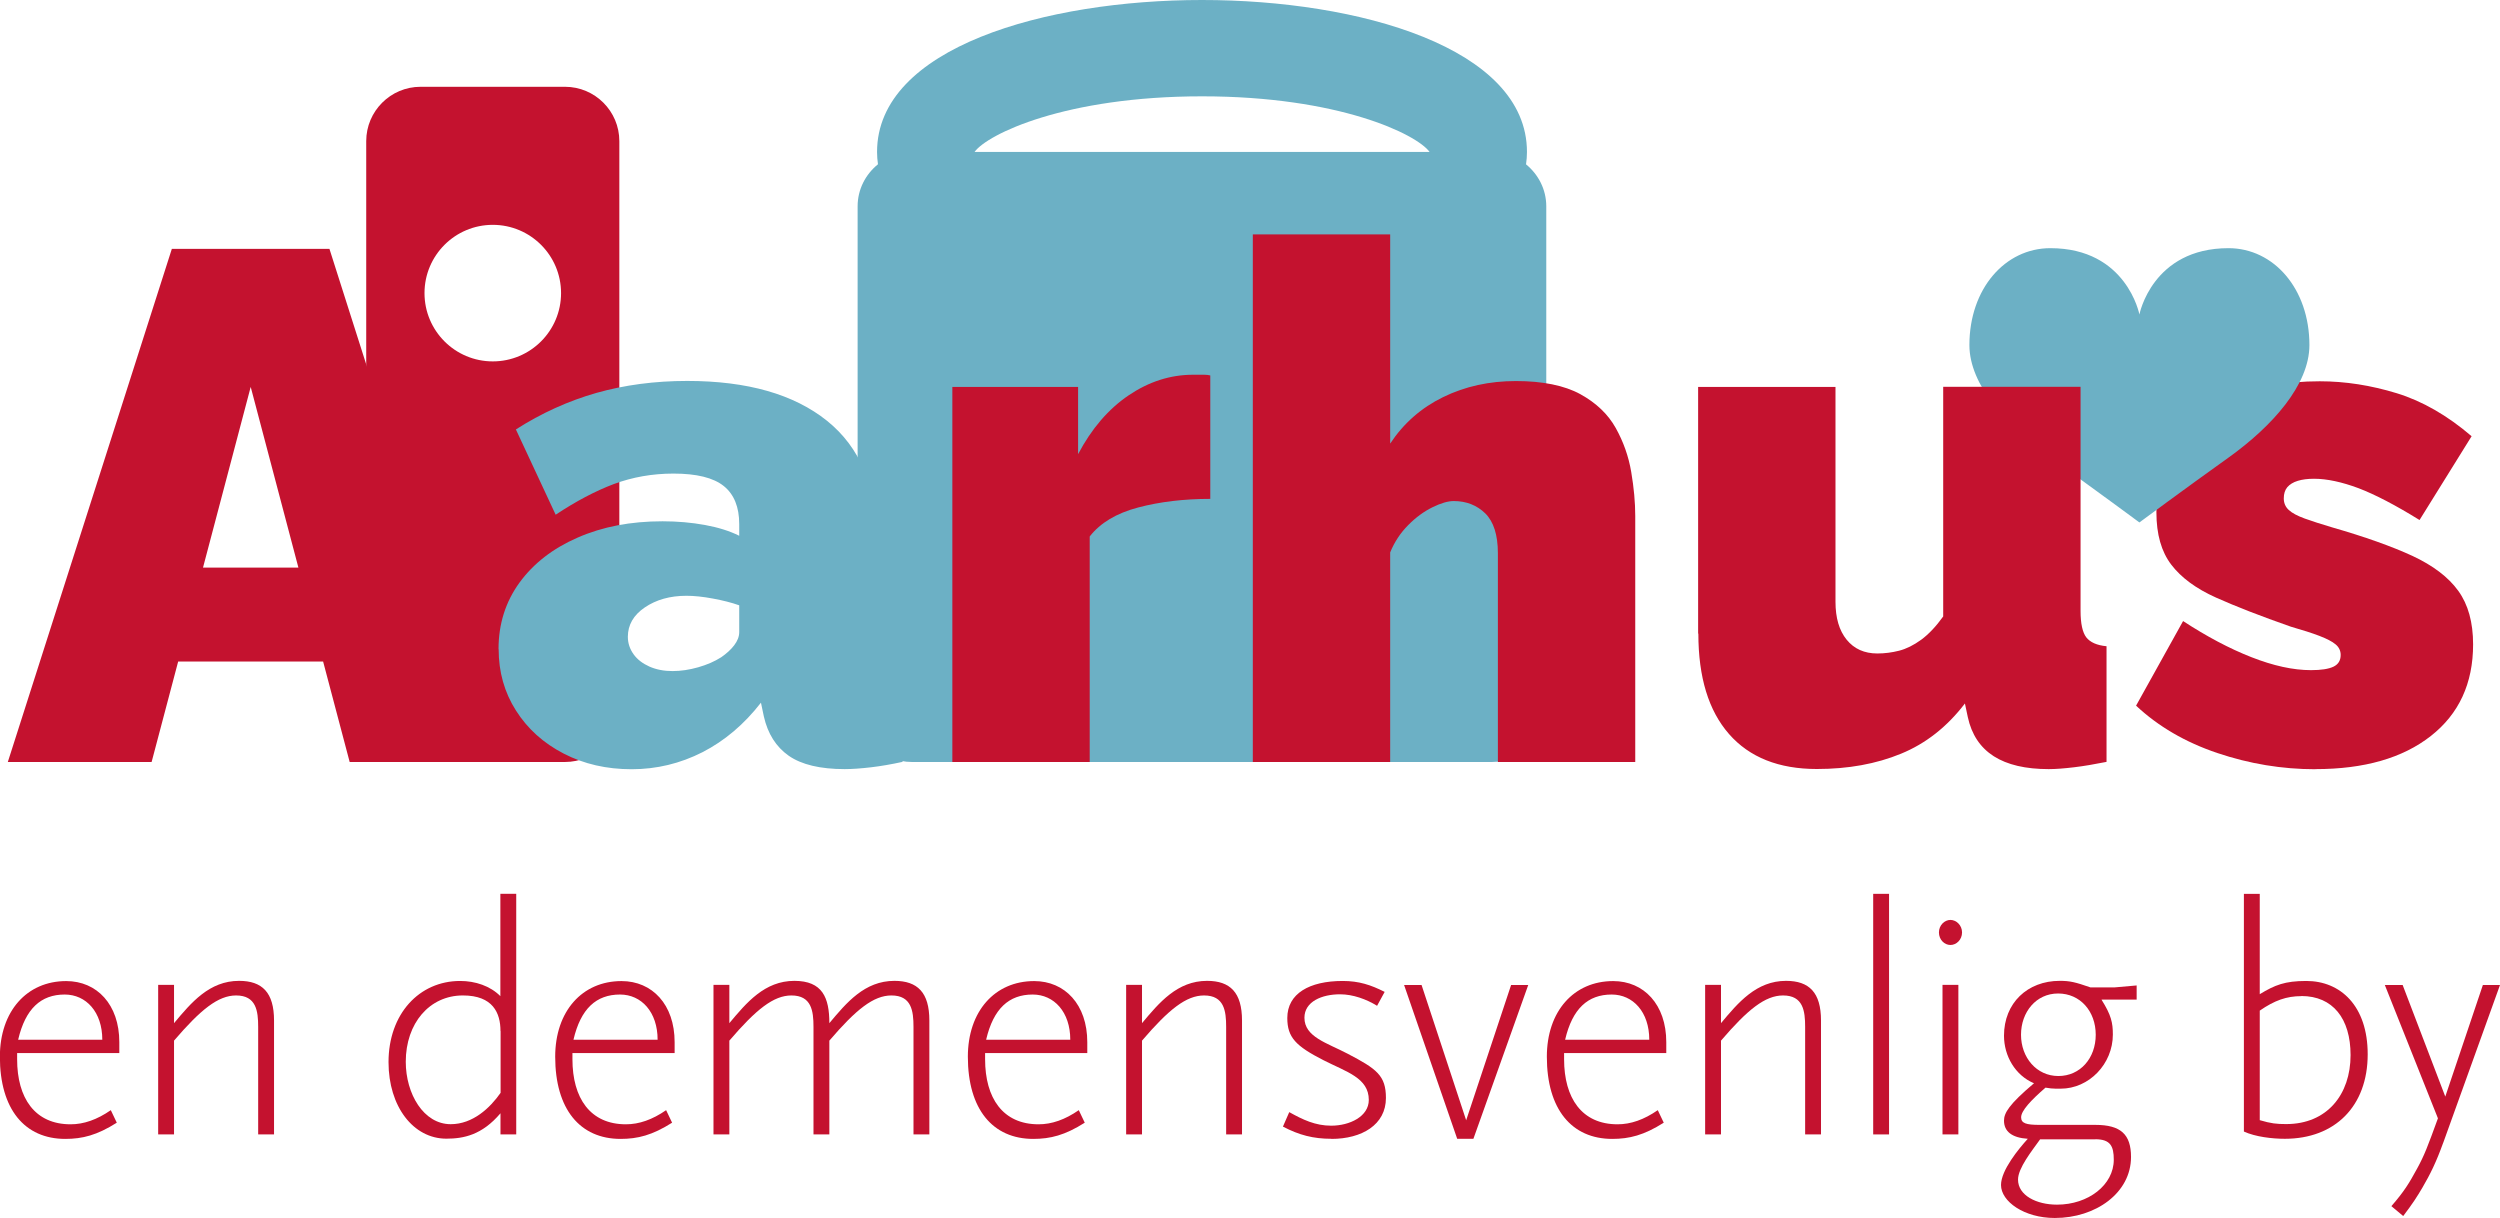 <?xml version="1.0" encoding="UTF-8"?>
<svg id="Layer_2" data-name="Layer 2" xmlns="http://www.w3.org/2000/svg" viewBox="0 0 217.49 105.96">
  <defs>
    <style>
      .cls-1 {
        fill: #6cb0c5;
      }

      .cls-2 {
        fill: #c4122f;
      }
    </style>
  </defs>
  <g id="Layer_1-2" data-name="Layer 1">
    <path class="cls-2" d="M49.15,7.55h-12.56c-2.61,0-4.73,2.12-4.73,4.73v49.28c0,2.61,2.12,4.73,4.73,4.73h12.56c2.61,0,4.73-2.12,4.73-4.73V12.28c0-2.61-2.12-4.73-4.73-4.73ZM42.87,31.44c-3.28,0-5.94-2.66-5.94-5.94s2.66-5.94,5.94-5.94,5.94,2.66,5.94,5.94-2.66,5.94-5.94,5.94Z"/>
    <path class="cls-2" d="M25.96,49.38l-4.15-15.72-4.15,15.72h8.3ZM14.95,21.65h13.71l14.21,44.64h-12.45l-2.31-8.74h-12.61l-2.31,8.74H.68L14.95,21.65Z"/>
    <path class="cls-1" d="M62.74,57.18c.46-.32.84-.66,1.13-1.04.29-.38.44-.76.44-1.16v-2.32c-.67-.24-1.44-.43-2.3-.59-.86-.16-1.62-.24-2.29-.24-1.43,0-2.63.34-3.62,1.01-.99.67-1.48,1.53-1.48,2.56,0,.55.17,1.06.5,1.52.33.46.8.81,1.38,1.07.59.26,1.26.39,2.01.39.71,0,1.46-.11,2.23-.33.77-.22,1.43-.51,1.98-.86M43.37,56.47c0-2.18.61-4.11,1.82-5.78,1.22-1.67,2.9-2.98,5.06-3.92,2.16-.95,4.62-1.42,7.39-1.42,1.3,0,2.52.11,3.68.32,1.15.21,2.15.52,2.99.94v-1.01c0-1.49-.45-2.6-1.35-3.32-.9-.72-2.36-1.08-4.37-1.08-1.84,0-3.57.31-5.19.91-1.61.61-3.3,1.5-5.06,2.67l-3.46-7.42c2.22-1.42,4.56-2.48,7.01-3.18,2.45-.69,5.08-1.04,7.89-1.04,5.24,0,9.29,1.16,12.17,3.47,2.87,2.31,4.31,5.74,4.31,10.28v6.26c0,1.1.17,1.87.5,2.3.33.43.92.69,1.76.77v10.06c-.96.21-1.88.37-2.73.47-.86.1-1.62.16-2.3.16-2.14,0-3.76-.39-4.87-1.16-1.11-.78-1.83-1.92-2.17-3.43l-.25-1.19c-1.47,1.89-3.16,3.32-5.09,4.31-1.93.98-3.98,1.48-6.16,1.48s-4.15-.45-5.91-1.36c-1.76-.91-3.14-2.15-4.15-3.74-1.01-1.58-1.51-3.37-1.51-5.34"/>
    <path class="cls-2" d="M201.42,66.92c-2.89,0-5.73-.47-8.52-1.41-2.79-.94-5.15-2.32-7.07-4.12l4.09-7.36c2.05,1.34,4.03,2.39,5.94,3.14,1.91.75,3.63,1.13,5.19,1.13.88,0,1.53-.1,1.95-.3.42-.2.63-.54.63-1.02,0-.37-.15-.68-.44-.92-.29-.25-.77-.49-1.41-.74-.65-.25-1.48-.51-2.48-.8-2.6-.91-4.77-1.75-6.51-2.53-1.74-.78-3.04-1.74-3.9-2.87-.86-1.13-1.29-2.64-1.29-4.54,0-2.22.57-4.19,1.7-5.89,1.13-1.71,2.76-3.05,4.87-4.04,2.12-.99,4.66-1.48,7.64-1.48,2.22,0,4.45.35,6.7,1.04,2.24.69,4.41,1.94,6.51,3.74l-4.53,7.29c-2.1-1.3-3.87-2.22-5.31-2.77-1.45-.54-2.74-.82-3.87-.82-.55,0-1.02.06-1.41.18-.4.12-.7.31-.91.55-.21.25-.31.57-.31.98s.15.75.44,1.01c.29.27.75.51,1.38.74.63.23,1.42.48,2.39.77,2.85.82,5.18,1.65,6.98,2.48,1.8.84,3.13,1.85,3.99,3.04.86,1.19,1.29,2.74,1.29,4.66,0,3.39-1.23,6.05-3.68,7.97-2.45,1.92-5.79,2.88-10.03,2.88"/>
    <path class="cls-1" d="M132.76,14.29c.05-.35.08-.71.08-1.07,0-9.08-14.65-13.22-28.27-13.22s-28.27,4.14-28.27,13.22c0,.37.03.72.08,1.07-1.07.87-1.77,2.17-1.77,3.66v43.61c0,2.61,2.12,4.73,4.73,4.73h50.45c2.61,0,4.73-2.12,4.73-4.73V17.95c0-1.48-.7-2.79-1.77-3.66ZM104.57,8.38c11.91,0,18.67,3.29,19.8,4.84,0,0,0,0,0,0h-39.59s0,0,0,0c1.12-1.55,7.89-4.84,19.8-4.84Z"/>
    <path class="cls-2" d="M142.26,66.29h-11.95v-18.16c0-1.59-.37-2.75-1.1-3.47-.73-.71-1.65-1.07-2.74-1.07-.5,0-1.12.18-1.85.54-.73.36-1.44.87-2.11,1.55-.67.67-1.2,1.47-1.57,2.38v18.23h-11.95V20.39h11.95v18.2c1.17-1.77,2.71-3.12,4.62-4.05,1.91-.93,4.01-1.39,6.32-1.39s4.21.38,5.6,1.14c1.38.76,2.41,1.74,3.08,2.94.67,1.2,1.12,2.47,1.35,3.83.23,1.36.35,2.64.35,3.83v21.39Z"/>
    <g>
      <path class="cls-2" d="M1.49,91.6v.55c0,3.39,1.55,5.66,4.65,5.66,1.15,0,2.3-.4,3.5-1.23l.52,1.09c-1.72,1.09-2.99,1.41-4.48,1.41-3.53,0-5.69-2.58-5.69-7.15,0-3.96,2.35-6.58,5.77-6.58,2.67,0,4.62,2.04,4.62,5.31v.95H1.49ZM5.63,86.52c-2.07,0-3.42,1.23-4.05,3.93h7.32c0-2.41-1.41-3.93-3.27-3.93Z"/>
      <path class="cls-2" d="M22.46,98.69v-9.36c0-1.38-.17-2.73-1.92-2.73-1.55,0-3.07,1.21-5.4,3.93v8.16h-1.38v-13.01h1.38v3.33c1.49-1.78,3.07-3.68,5.66-3.68,2.01,0,3.04,1.01,3.04,3.45v9.91h-1.38Z"/>
    </g>
    <g>
      <path class="cls-2" d="M43.54,98.69v-1.84c-1.61,1.9-3.22,2.21-4.71,2.21-2.87,0-5.03-2.79-5.03-6.66,0-4.19,2.67-7.06,6.23-7.06,1.32,0,2.61.43,3.5,1.32v-8.9h1.38v20.93h-1.38ZM43.54,89.7c0-1.58-.66-3.1-3.27-3.1-2.9,0-4.97,2.41-4.97,5.77,0,2.79,1.55,5.43,3.91,5.43,1.92,0,3.42-1.41,4.34-2.73v-5.37Z"/>
      <path class="cls-2" d="M49.8,91.6v.55c0,3.39,1.55,5.66,4.65,5.66,1.15,0,2.3-.4,3.5-1.23l.52,1.09c-1.72,1.09-2.99,1.41-4.48,1.41-3.53,0-5.69-2.58-5.69-7.15,0-3.96,2.35-6.58,5.77-6.58,2.67,0,4.62,2.04,4.62,5.31v.95h-8.9ZM53.94,86.52c-2.07,0-3.42,1.23-4.05,3.93h7.32c0-2.41-1.41-3.93-3.27-3.93Z"/>
      <path class="cls-2" d="M79.47,98.69v-9.36c0-1.38-.17-2.73-1.92-2.73-1.55,0-3.07,1.21-5.4,3.93v8.16h-1.38v-9.36c0-1.38-.17-2.73-1.92-2.73-1.55,0-3.07,1.21-5.4,3.93v8.16h-1.38v-13.01h1.38v3.33c1.49-1.78,3.07-3.68,5.66-3.68,2.44,0,3.04,1.46,3.04,3.68,1.49-1.78,3.07-3.68,5.66-3.68,2.01,0,3.04,1.01,3.04,3.45v9.91h-1.38Z"/>
      <path class="cls-2" d="M85.7,91.6v.55c0,3.39,1.55,5.66,4.65,5.66,1.15,0,2.3-.4,3.5-1.23l.52,1.09c-1.72,1.09-2.99,1.41-4.48,1.41-3.53,0-5.69-2.58-5.69-7.15,0-3.96,2.35-6.58,5.77-6.58,2.67,0,4.62,2.04,4.62,5.31v.95h-8.9ZM89.84,86.52c-2.07,0-3.42,1.23-4.05,3.93h7.32c0-2.41-1.41-3.93-3.27-3.93Z"/>
      <path class="cls-2" d="M106.67,98.69v-9.36c0-1.38-.17-2.73-1.92-2.73-1.55,0-3.07,1.21-5.4,3.93v8.16h-1.38v-13.01h1.38v3.33c1.49-1.78,3.07-3.68,5.66-3.68,2.01,0,3.04,1.01,3.04,3.45v9.91h-1.38Z"/>
      <path class="cls-2" d="M115.83,99.07c-1.58,0-2.81-.32-4.22-1.06l.55-1.26c1.18.66,2.27,1.18,3.65,1.18,1.61,0,3.27-.8,3.27-2.24,0-1.92-1.95-2.44-3.93-3.45-2.41-1.23-3.16-1.98-3.16-3.68,0-2.12,1.92-3.22,4.82-3.22,1.41,0,2.44.34,3.65.95l-.66,1.21c-.92-.57-2.1-1-3.22-1-1.58,0-3.1.63-3.1,2.04,0,1.67,1.95,2.18,3.76,3.13,2.53,1.32,3.33,1.9,3.33,3.85,0,2.33-2.1,3.56-4.74,3.56Z"/>
      <path class="cls-2" d="M128.18,99.07h-1.41l-4.62-13.38h1.52l3.88,11.77,3.91-11.77h1.49l-4.77,13.38Z"/>
      <path class="cls-2" d="M136.07,91.6v.55c0,3.39,1.55,5.66,4.65,5.66,1.15,0,2.3-.4,3.5-1.23l.52,1.09c-1.72,1.09-2.99,1.41-4.48,1.41-3.53,0-5.69-2.58-5.69-7.15,0-3.96,2.35-6.58,5.77-6.58,2.67,0,4.62,2.04,4.62,5.31v.95h-8.9ZM140.21,86.52c-2.07,0-3.42,1.23-4.05,3.93h7.32c0-2.41-1.41-3.93-3.27-3.93Z"/>
      <path class="cls-2" d="M157.04,98.69v-9.36c0-1.38-.17-2.73-1.92-2.73-1.55,0-3.07,1.21-5.4,3.93v8.16h-1.38v-13.01h1.38v3.33c1.49-1.78,3.07-3.68,5.66-3.68,2.01,0,3.04,1.01,3.04,3.45v9.91h-1.38Z"/>
      <path class="cls-2" d="M162.96,98.69v-20.93h1.38v20.93h-1.38Z"/>
      <path class="cls-2" d="M169.68,82.21c-.52,0-1-.46-1-1.09s.49-1.09,1-1.09,1.01.46,1.01,1.09-.49,1.09-1.01,1.09ZM168.99,98.69v-13.01h1.38v13.01h-1.38Z"/>
      <path class="cls-2" d="M182.83,86.98c.83,1.32.98,1.98.98,3.02,0,2.56-2.07,4.71-4.54,4.71h-.43c-.29,0-.52-.03-.89-.09-1.26,1.09-2.12,2.01-2.12,2.58,0,.52.43.66,1.61.66h4.85c2.21,0,3.1.83,3.1,2.79,0,3.13-3.07,5.31-6.63,5.31-2.67,0-4.68-1.44-4.68-2.87,0-1.29,1.55-3.16,2.33-4.02-1.41-.09-2.07-.66-2.07-1.58,0-.66.43-1.41,2.61-3.25-1.64-.69-2.61-2.38-2.61-4.14,0-2.84,2.04-4.77,4.85-4.77.89,0,1.35.11,2.67.57h2.1l1.92-.17v1.23h-3.04ZM182.28,99.12h-4.8c-.72,1.01-1.92,2.5-1.92,3.5,0,1.38,1.61,2.18,3.39,2.18,2.73,0,4.94-1.72,4.94-3.91,0-1.18-.29-1.78-1.61-1.78ZM179.04,86.43c-1.9,0-3.22,1.61-3.22,3.59s1.35,3.59,3.25,3.59,3.25-1.55,3.25-3.59-1.35-3.59-3.27-3.59Z"/>
      <path class="cls-2" d="M198.77,99.07c-1.09,0-2.56-.17-3.56-.63v-20.68h1.38v8.73c1.32-.8,2.18-1.15,4.05-1.15,2.96,0,5.34,2.15,5.34,6.38,0,4.51-2.84,7.35-7.21,7.35ZM200.21,86.66c-1.29,0-2.33.37-3.62,1.26v9.53c.98.29,1.46.34,2.3.34,3.56,0,5.6-2.58,5.6-6,0-3.19-1.55-5.14-4.28-5.14Z"/>
      <path class="cls-2" d="M212.55,99.41c-.6,1.67-1.12,2.73-1.81,3.91-.46.78-.8,1.32-1.67,2.47l-1.03-.86c1.12-1.29,1.52-1.95,2.24-3.27.63-1.15.92-1.92,1.81-4.37l-4.62-11.6h1.55l3.71,9.71,3.27-9.71h1.49l-4.94,13.73Z"/>
    </g>
    <path class="cls-2" d="M105.3,43.4c-2.31,0-4.4.25-6.29.75-1.89.5-3.29,1.34-4.21,2.52v19.62h-11.95v-32.63h10.94v5.85c1.17-2.22,2.64-3.93,4.4-5.12,1.76-1.19,3.63-1.79,5.6-1.79h.97c.19,0,.37.02.53.06v10.75Z"/>
    <path class="cls-1" d="M193.87,21.59c-6.64,0-7.75,5.77-7.75,5.77,0,0-1.1-5.77-7.75-5.77-3.94,0-7.04,3.53-7.04,8.43,0,3.46,3.24,7.07,7.04,9.79,3.8,2.72,7.75,5.64,7.75,5.64,0,0,3.94-2.92,7.75-5.64,3.8-2.72,7.04-6.33,7.04-9.79,0-4.89-3.1-8.43-7.04-8.43"/>
    <path class="cls-2" d="M147.73,55.13v-21.47h11.95v18.69c0,1.4.32,2.5.97,3.3.65.8,1.54,1.2,2.67,1.2.63,0,1.26-.08,1.89-.24.63-.16,1.27-.48,1.92-.95.65-.48,1.29-1.15,1.92-2.03v-19.98h11.95v19.49c0,1.11.17,1.88.5,2.31.34.43.92.69,1.76.77v10.06c-1.05.21-1.99.37-2.83.47-.84.1-1.57.16-2.2.16-2.01,0-3.6-.37-4.78-1.12-1.17-.75-1.93-1.88-2.26-3.41l-.25-1.18c-1.55,2.03-3.41,3.49-5.56,4.37-2.16.89-4.6,1.33-7.32,1.33-3.31,0-5.86-1.01-7.64-3.04-1.78-2.03-2.67-4.94-2.67-8.75"/>
  </g>
</svg>